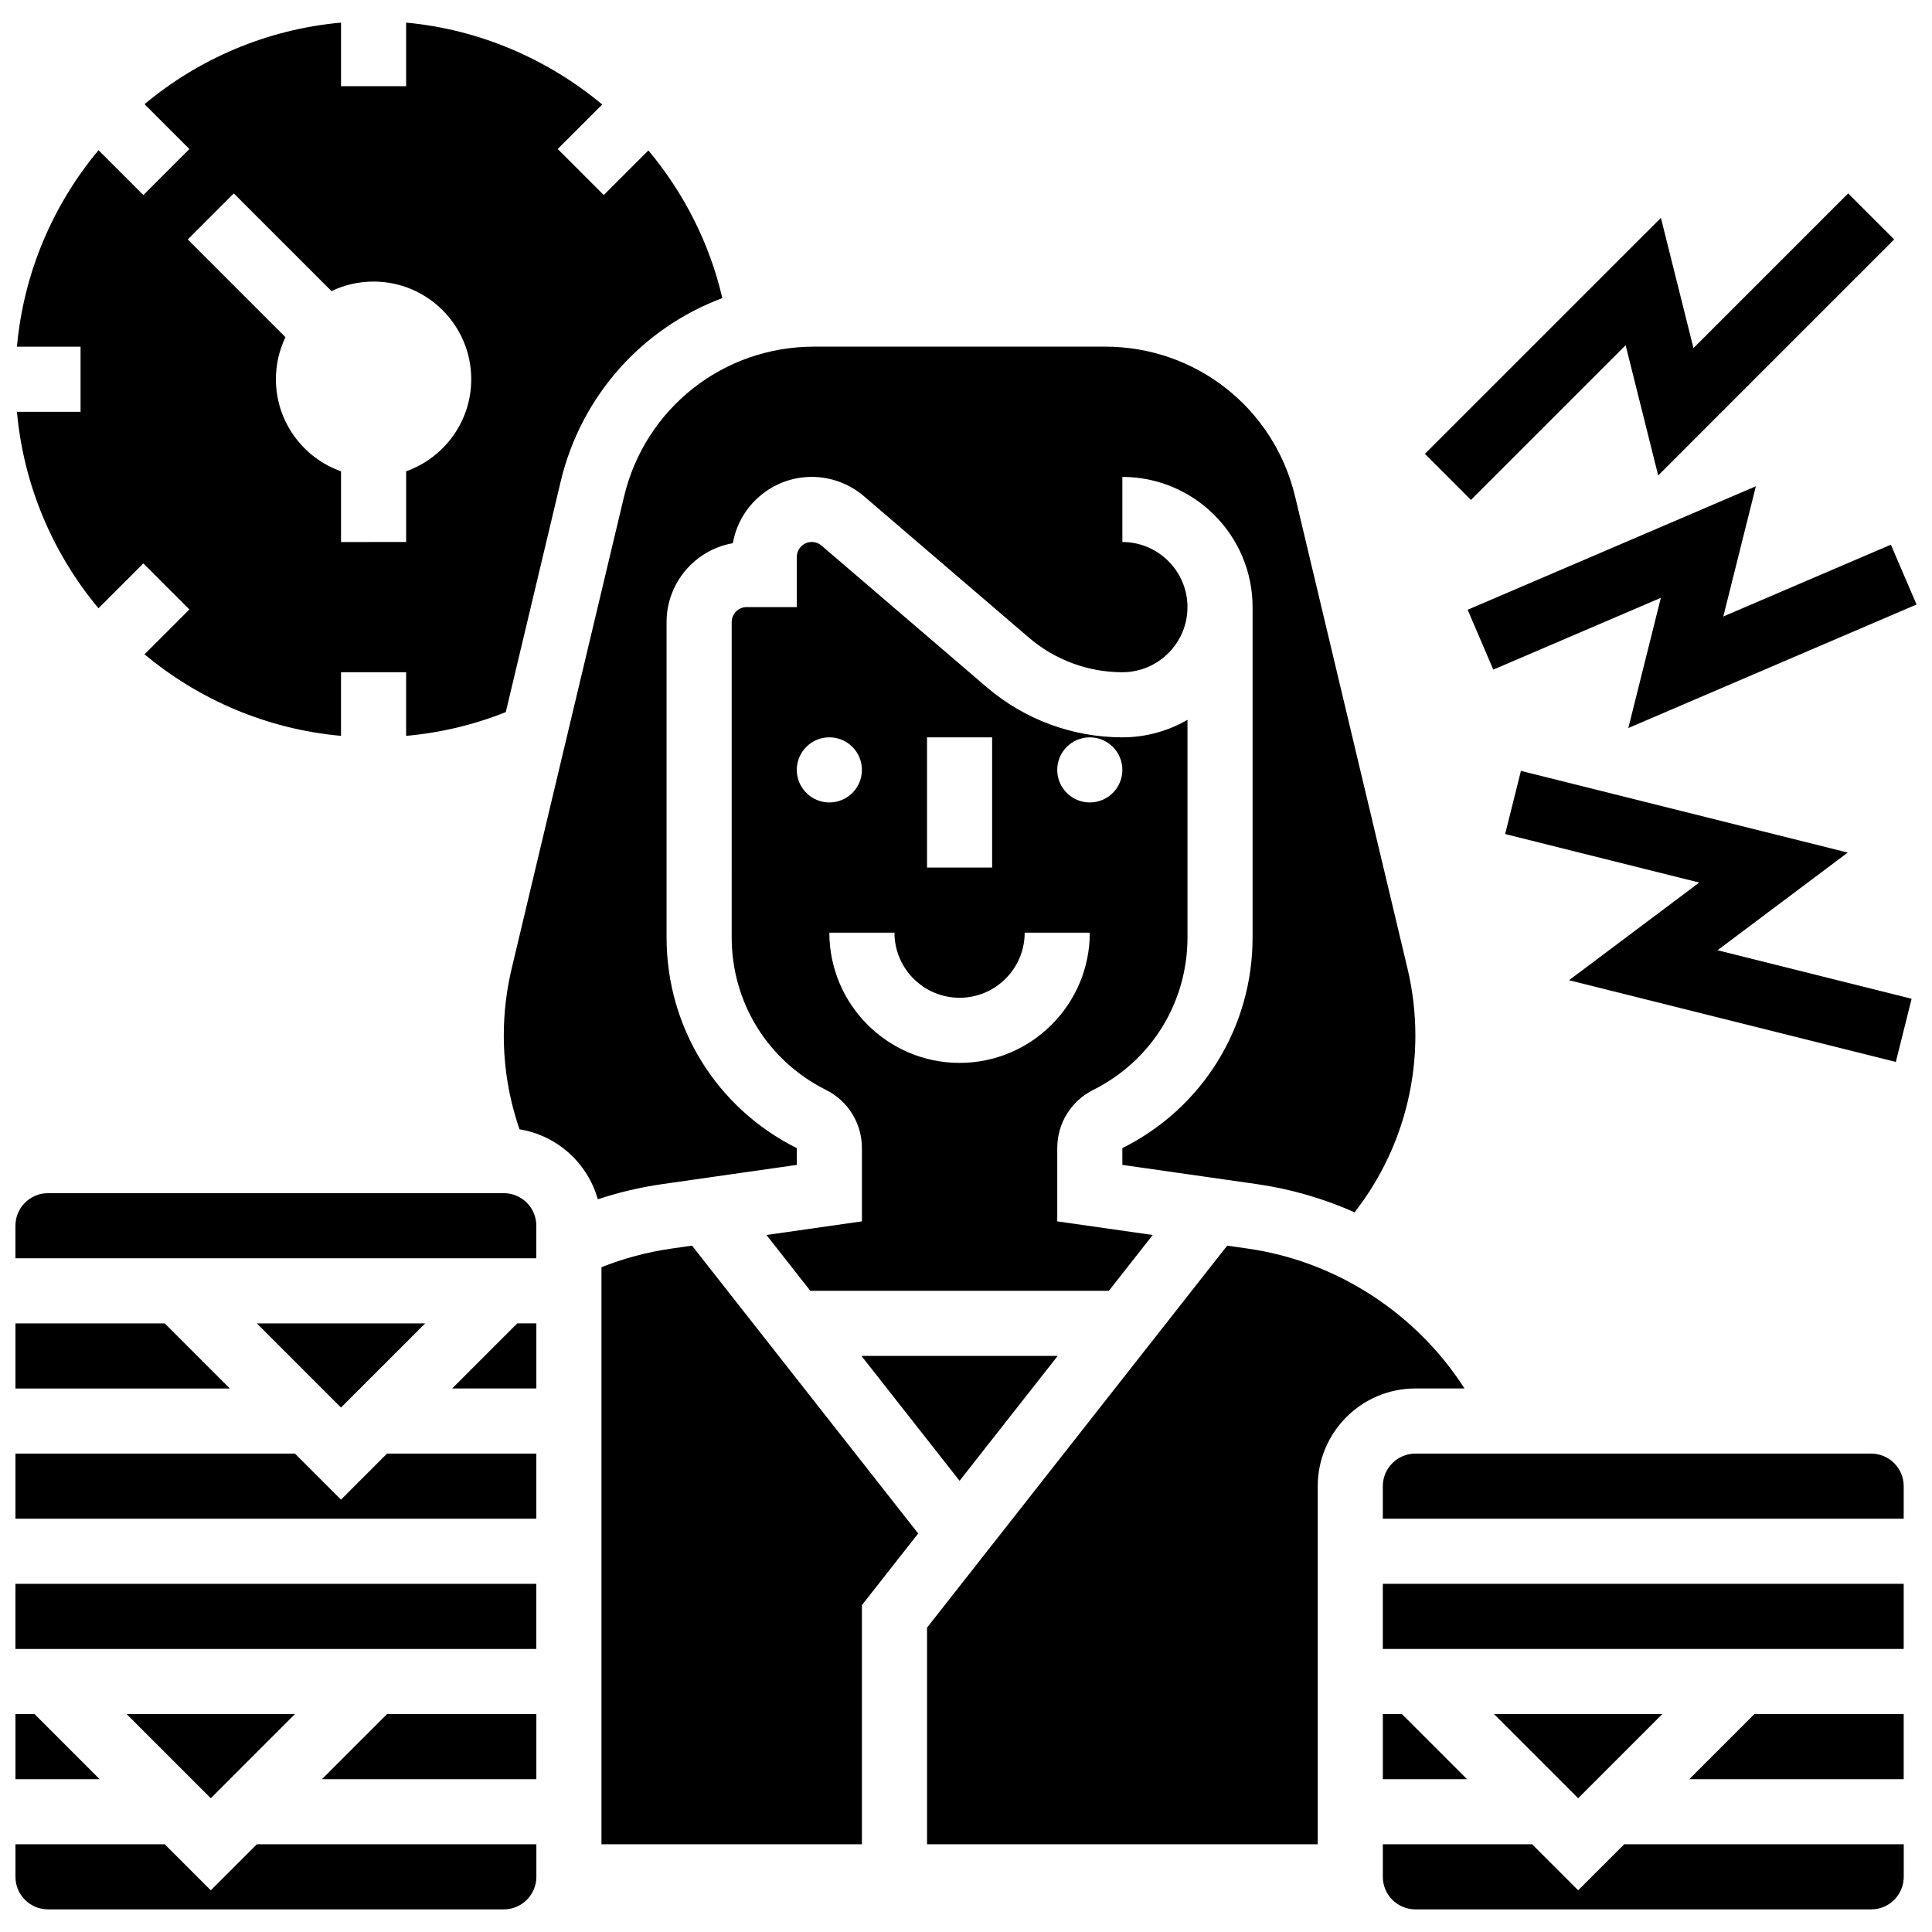 <?xml version="1.0" encoding="UTF-8"?>
<!-- Uploaded to: ICON Repo, www.iconrepo.com, Generator: ICON Repo Mixer Tools -->
<svg width="800px" height="800px" version="1.1" viewBox="144 144 512 512" xmlns="http://www.w3.org/2000/svg">
 <defs>
  <clipPath id="h">
   <path d="m148.09 563h138.91v18h-138.91z"/>
  </clipPath>
  <clipPath id="g">
   <path d="m148.09 529h138.91v18h-138.91z"/>
  </clipPath>
  <clipPath id="f">
   <path d="m148.09 460h138.91v18h-138.91z"/>
  </clipPath>
  <clipPath id="e">
   <path d="m148.09 149h187.91v191h-187.91z"/>
  </clipPath>
  <clipPath id="d">
   <path d="m148.09 494h56.906v18h-56.906z"/>
  </clipPath>
  <clipPath id="c">
   <path d="m148.09 598h22.906v18h-22.906z"/>
  </clipPath>
  <clipPath id="b">
   <path d="m148.09 632h138.91v19h-138.91z"/>
  </clipPath>
  <clipPath id="a">
   <path d="m532 272h119.9v65h-119.9z"/>
  </clipPath>
 </defs>
 <g clip-path="url(#h)">
  <path d="m148.09 563.73h138.04v17.254h-138.04z"/>
 </g>
 <path d="m229.32 615.5h56.82v-17.258h-39.562z"/>
 <g clip-path="url(#g)">
  <path d="m234.37 541.42-12.203-12.199h-74.074v17.254h138.04v-17.254h-39.562z"/>
 </g>
 <g clip-path="url(#f)">
  <path d="m277.51 460.2h-120.79c-4.758 0-8.629 3.871-8.629 8.629v8.629h138.04v-8.629c0-4.758-3.867-8.629-8.625-8.629z"/>
 </g>
 <path d="m256.68 494.71h-44.617l22.309 22.309z"/>
 <path d="m263.83 511.96h22.309v-17.254h-5.051z"/>
 <g clip-path="url(#e)">
  <path d="m148.49 253.13c1.785 19.699 9.609 37.68 21.609 52.07l11.891-11.891 12.199 12.203-11.891 11.891c14.395 11.996 32.375 19.824 52.074 21.605v-16.859h17.254v16.863c9.094-0.812 17.938-2.918 26.41-6.293l14.539-61.07c5.461-22.945 21.824-40.793 42.852-48.652-3.414-14.672-10.266-27.988-19.602-39.129l-11.824 11.82-12.199-12.203 11.797-11.793c-14.484-12.047-32.5-19.895-51.969-21.699v16.855h-17.258v-16.855c-19.699 1.781-37.68 9.609-52.07 21.609l11.891 11.891-12.199 12.203-11.891-11.891c-12 14.387-19.828 32.367-21.613 52.066h16.859v17.254zm57.473-57.871 25.887 25.887c3.379-1.621 7.16-2.527 11.152-2.527 14.273 0 25.883 11.613 25.883 25.883 0 11.246-7.215 20.836-17.254 24.398v18.738l-17.258 0.004v-18.738c-10.043-3.562-17.254-13.152-17.254-24.398 0-3.992 0.91-7.773 2.527-11.152l-25.887-25.891z"/>
 </g>
 <g clip-path="url(#d)">
  <path d="m187.66 494.71h-39.566v17.254h56.82z"/>
 </g>
 <g clip-path="url(#c)">
  <path d="m153.15 598.24h-5.055v17.258h22.309z"/>
 </g>
 <path d="m222.17 598.24h-44.617l22.309 22.312z"/>
 <g clip-path="url(#b)">
  <path d="m199.86 644.95-12.203-12.199-39.562-0.004v8.629c0 4.758 3.871 8.629 8.629 8.629h120.79c4.758 0 8.629-3.871 8.629-8.629v-8.629h-74.078z"/>
 </g>
 <path d="m355.16 452.71v-4.441c-21.285-10.645-34.512-32.043-34.512-55.84v-83.566c0-10.457 7.602-19.172 17.57-20.91 1.738-9.969 10.453-17.57 20.91-17.57 5.062 0 9.969 1.816 13.812 5.109l43.754 37.504c6.887 5.902 15.672 9.152 24.742 9.152 9.516 0 17.254-7.742 17.254-17.254 0-9.516-7.742-17.254-17.254-17.254v-17.254c19.031 0 34.512 15.48 34.512 34.512v87.531c0 23.797-13.223 45.195-34.512 55.84v4.441l35.602 5.086c9.039 1.289 17.754 3.848 25.941 7.477 10.418-13.359 16.109-29.773 16.109-46.875 0-5.945-0.699-11.891-2.074-17.676l-29.781-125.08c-5.574-23.418-26.285-39.777-50.359-39.777h-77.148c-24.074 0-44.781 16.355-50.359 39.777l-29.781 125.08c-1.375 5.785-2.074 11.73-2.074 17.676 0 8.566 1.414 16.906 4.168 24.879 9.977 1.621 18.055 8.969 20.746 18.547 5.562-1.836 11.289-3.195 17.137-4.027z"/>
 <path d="m562.23 644.95-12.203-12.199-39.562-0.004v8.629c0 4.758 3.871 8.629 8.629 8.629h120.79c4.758 0 8.629-3.871 8.629-8.629v-8.629h-74.074z"/>
 <path d="m591.68 615.5h56.82v-17.258h-39.562z"/>
 <path d="m532.11 511.96c-12.75-19.883-33.801-33.695-57.504-37.082l-5.391-0.77-79.539 101.23v57.41h103.54v-94.906c0-14.27 11.609-25.883 25.883-25.883z"/>
 <path d="m515.52 598.24h-5.055v17.258h22.309z"/>
 <path d="m510.46 563.73h138.04v17.254h-138.04z"/>
 <path d="m639.88 529.22h-120.79c-4.758 0-8.629 3.871-8.629 8.629v8.629h138.04v-8.629c0-4.762-3.871-8.629-8.625-8.629z"/>
 <path d="m584.54 598.24h-44.617l22.309 22.312z"/>
 <path d="m449.48 471.29-25.297-3.617v-19.406c0-6.578 3.656-12.492 9.539-15.434 15.402-7.699 24.973-23.184 24.973-40.406v-57.668c-5.082 2.945-10.973 4.644-17.254 4.644-13.188 0-25.961-4.727-35.973-13.309l-43.754-37.504c-0.719-0.617-1.637-0.957-2.582-0.957-2.188 0-3.969 1.781-3.969 3.969v13.285h-13.285c-2.188 0-3.969 1.781-3.969 3.969l-0.004 83.57c0 17.223 9.57 32.703 24.973 40.406 5.883 2.941 9.539 8.855 9.539 15.434v19.406l-25.297 3.613 11.617 14.785h79.125zm-16.672-131.89c4.766 0 8.629 3.863 8.629 8.629s-3.863 8.629-8.629 8.629-8.629-3.863-8.629-8.629c0.004-4.766 3.867-8.629 8.629-8.629zm-43.137 0h17.254v34.512h-17.254zm-34.512 8.629c0-4.766 3.863-8.629 8.629-8.629 4.766 0 8.629 3.863 8.629 8.629s-3.863 8.629-8.629 8.629c-4.766-0.004-8.629-3.867-8.629-8.629zm43.141 77.648c-19.031 0-34.512-15.48-34.512-34.512h17.254c0 9.516 7.742 17.254 17.254 17.254 9.516 0 17.254-7.742 17.254-17.254h17.254c0.004 19.031-15.477 34.512-34.504 34.512z"/>
 <path d="m322 474.88c-6.406 0.914-12.641 2.578-18.605 4.938v152.93h69.023v-63.379l14.91-18.977-59.938-76.285z"/>
 <path d="m424.3 503.33h-52.008l26.004 33.098z"/>
 <g clip-path="url(#a)">
  <path d="m651.9 304.2-6.797-15.859-44.406 19.031 8.629-34.508-76.383 32.73 6.797 15.863 44.406-19.031-8.625 34.512z"/>
 </g>
 <path d="m574.81 235.49 8.629 34.512 62.539-62.543-12.199-12.203-40.992 40.992-8.629-34.508-62.543 62.539 12.203 12.203z"/>
 <path d="m633.67 369.94-86.609-21.648-4.184 16.738 51.438 12.859-34.512 25.883 86.609 21.652 4.184-16.738-51.438-12.859z"/>
</svg>